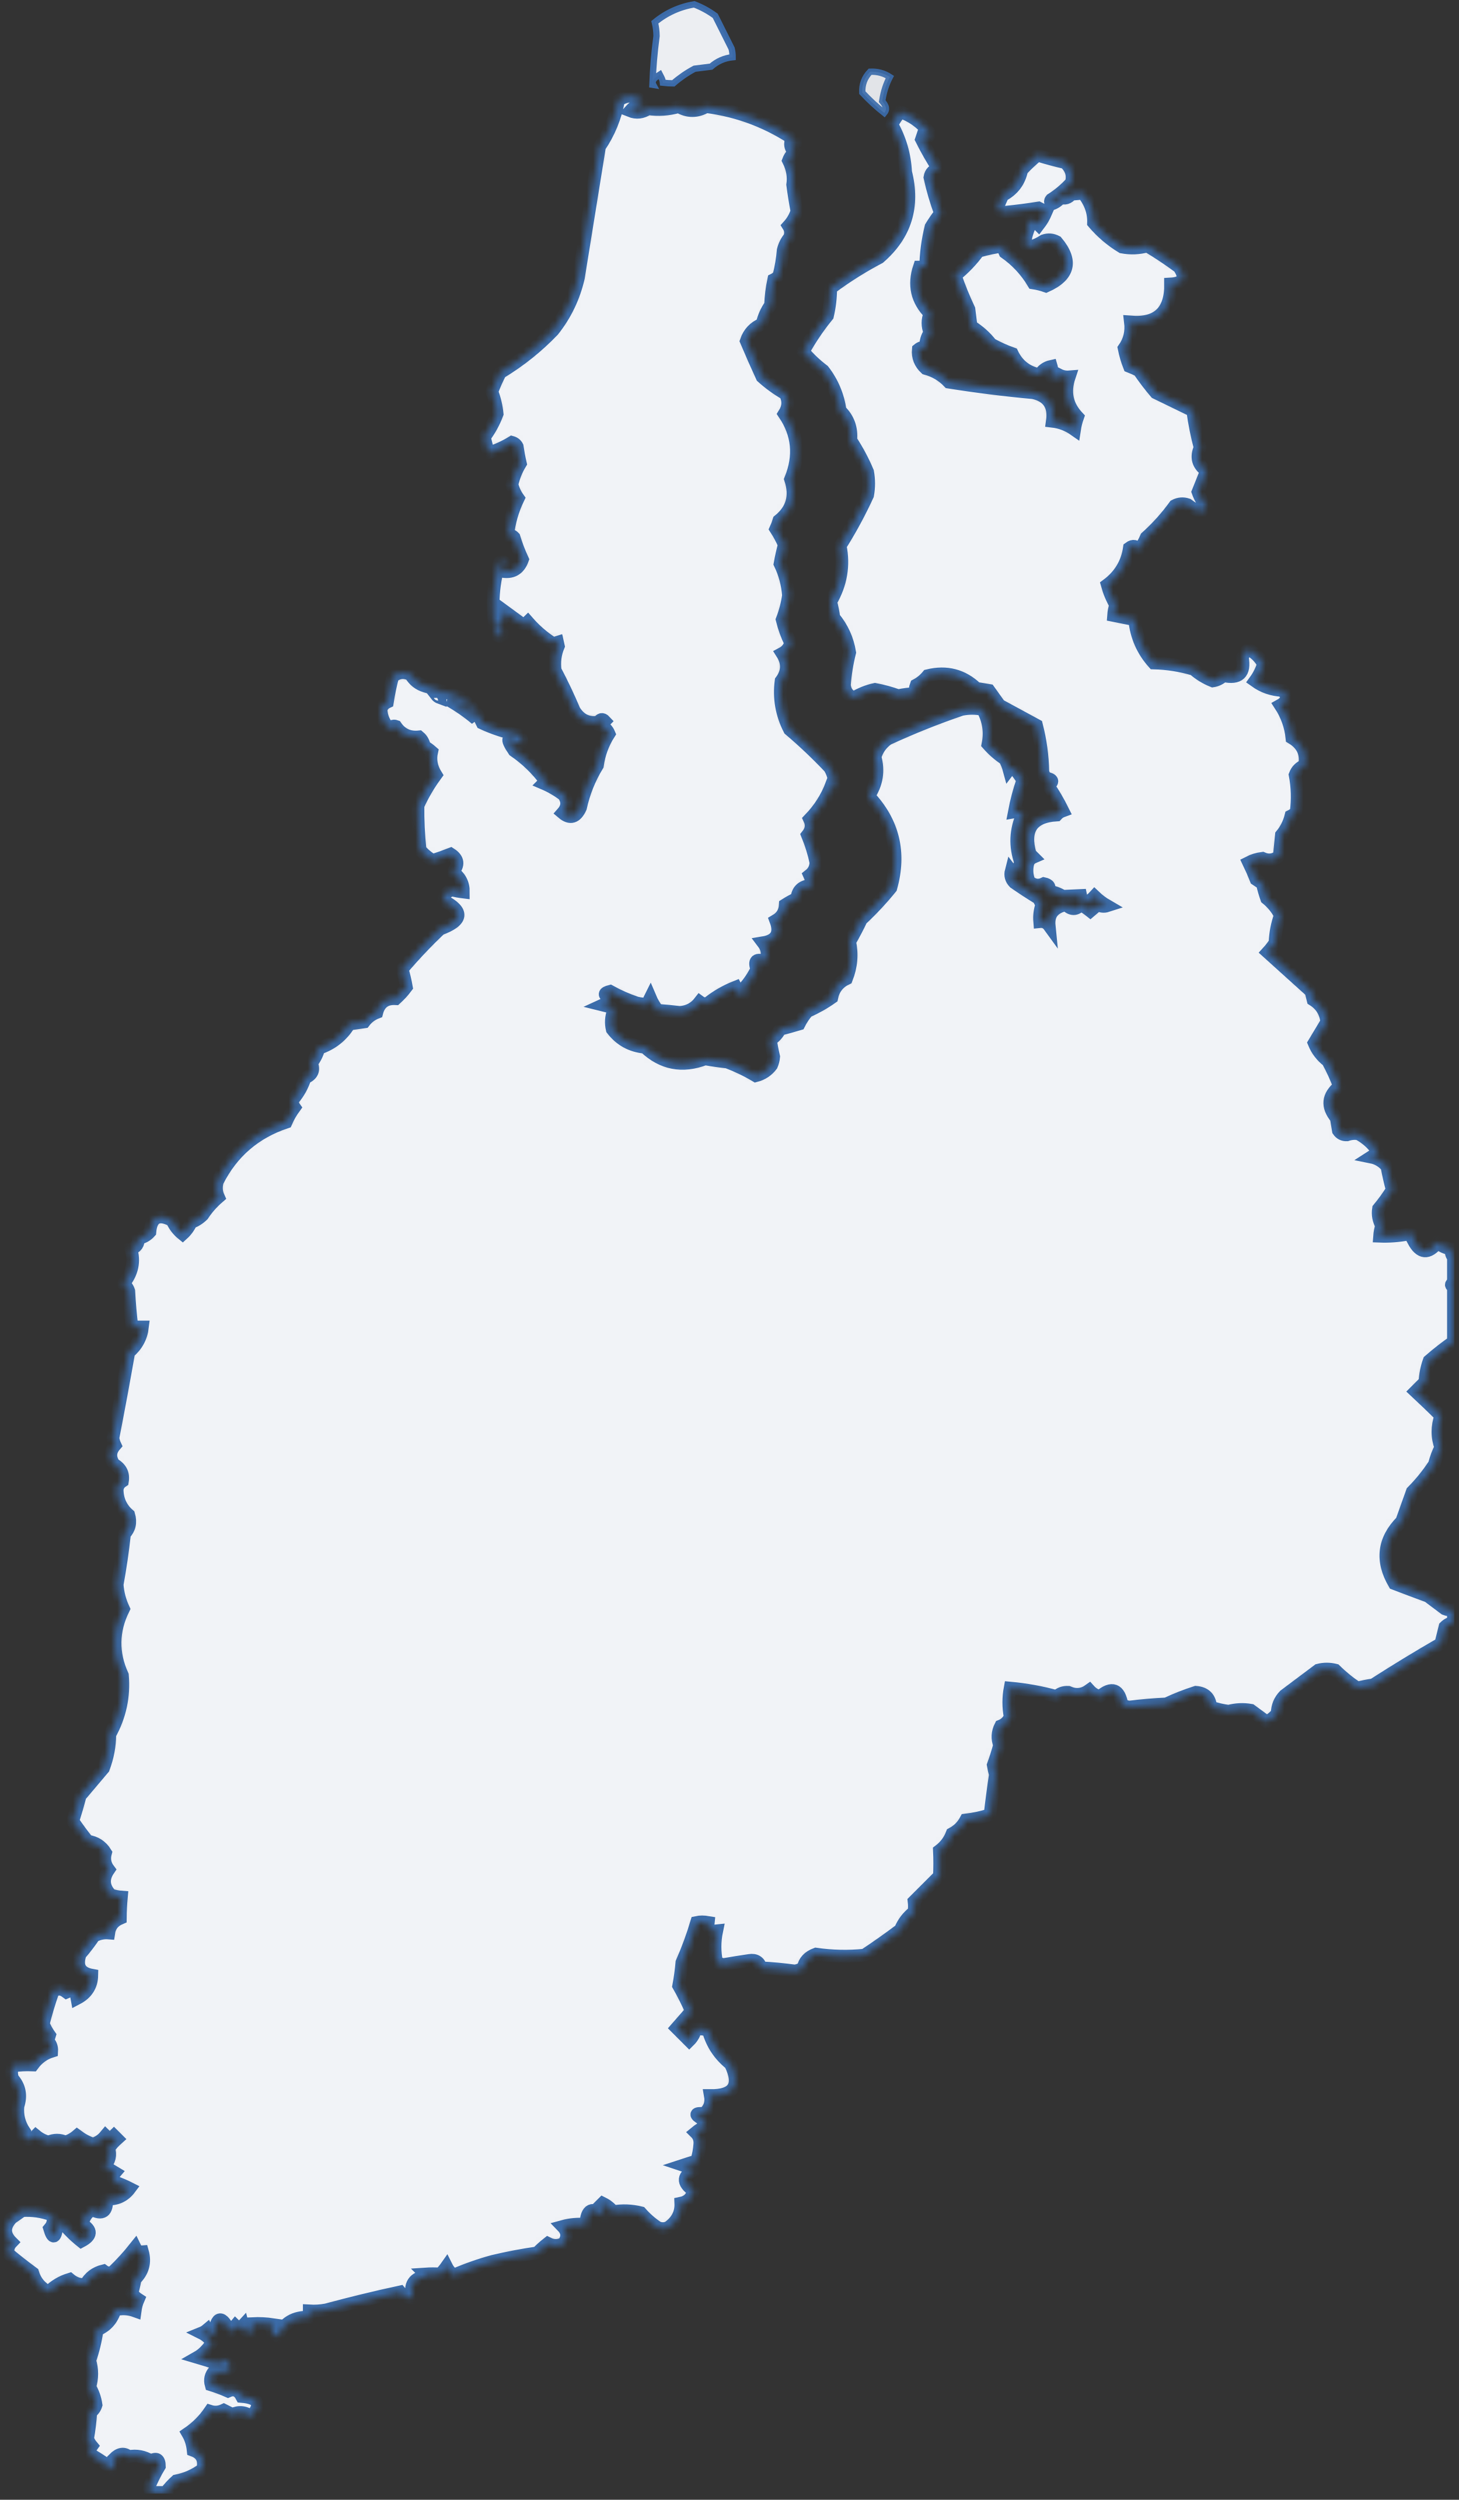 <?xml version="1.0" encoding="UTF-8"?> <svg xmlns="http://www.w3.org/2000/svg" width="230" height="394" viewBox="0 0 230 394" fill="none"><rect x="0" y="0" width="230" height="394" fill="#333333" stroke="none"/><g clip-path="url(#clip0_85_223)"><path opacity="0.967" d="M109.434 0.683C110.628 1.142 111.734 1.746 112.754 2.497C113.604 4.212 114.464 5.933 115.336 7.661C115.444 8.109 115.497 8.56 115.495 9.017C114.209 9.148 113.072 9.645 112.099 10.504C111.707 10.553 111.315 10.603 110.923 10.652C110.479 10.707 110.035 10.763 109.592 10.819L109.499 10.831L109.416 10.874C108.238 11.509 107.147 12.265 106.142 13.141C105.603 13.138 105.057 13.105 104.504 13.04C104.479 12.768 104.404 12.505 104.275 12.252L104.021 11.755L103.556 12.061C103.374 12.18 103.206 12.316 103.085 12.471C102.962 12.629 102.852 12.856 102.897 13.127C102.911 13.21 102.939 13.286 102.975 13.353C102.933 13.345 102.891 13.34 102.849 13.335C102.94 10.789 103.154 8.252 103.493 5.724L103.498 5.688V5.651C103.489 4.915 103.398 4.201 103.229 3.508C105.03 2.023 107.095 1.082 109.434 0.683Z" fill="#F2F4F8" stroke="#3B6CAB"></path><path opacity="0.917" d="M137.163 11.303C138.309 11.249 139.343 11.526 140.281 12.134C139.702 13.242 139.311 14.441 139.109 15.729L139.075 15.947L139.213 16.12C139.57 16.567 139.681 16.919 139.664 17.193C139.652 17.38 139.576 17.583 139.397 17.802C138.159 16.821 137.004 15.754 135.933 14.599C135.87 13.319 136.275 12.23 137.163 11.303Z" fill="#F2F4F8" stroke="#3B6CAB"></path><g opacity="0.995"><mask id="path-3-inside-1_85_223" fill="white"><path fill-rule="evenodd" clip-rule="evenodd" d="M229.123 198.175C229.123 199.506 229.123 200.837 229.123 202.168C228.68 202.39 228.68 202.612 229.123 202.834C229.123 205.718 229.123 208.602 229.123 211.486C227.821 212.395 226.545 213.393 225.296 214.481C224.913 215.55 224.691 216.659 224.631 217.809C224.132 218.308 223.632 218.807 223.133 219.306C224.51 220.592 225.841 221.867 227.127 223.134C226.531 224.852 226.531 226.516 227.127 228.125C226.694 228.961 226.362 229.849 226.128 230.788C225.13 232.326 223.965 233.768 222.634 235.114C222.079 236.667 221.525 238.22 220.97 239.773C218.081 242.704 217.693 245.976 219.805 249.59C221.59 250.274 223.365 250.94 225.13 251.587C226.017 252.252 226.905 252.918 227.792 253.583C228.223 253.747 228.666 253.802 229.123 253.75C229.123 254.415 229.123 255.081 229.123 255.747C228.61 255.814 228.166 256.036 227.792 256.412C227.57 257.3 227.349 258.187 227.127 259.074C223.522 261.154 219.972 263.317 216.477 265.564C215.634 265.677 214.802 265.843 213.982 266.063C212.731 265.241 211.567 264.299 210.487 263.234C209.6 263.012 208.713 263.012 207.825 263.234C206.05 264.565 204.275 265.897 202.5 267.228C201.744 268.008 201.355 268.951 201.336 270.056C200.877 270.626 200.322 271.07 199.672 271.388C198.84 270.778 198.008 270.167 197.176 269.557C196.001 269.35 194.837 269.406 193.682 269.724C192.717 269.591 191.774 269.369 190.853 269.058C190.742 267.616 189.965 266.839 188.523 266.729C186.932 267.237 185.379 267.848 183.864 268.559C181.915 268.652 179.974 268.818 178.041 269.058C177.633 269.01 177.244 268.899 176.876 268.725C176.448 266.221 175.283 265.778 173.382 267.394C172.722 267.231 172.167 266.898 171.718 266.396C170.689 267.142 169.579 267.253 168.39 266.729C167.676 266.694 167.066 266.916 166.559 267.394C164.163 266.735 161.722 266.291 159.238 266.063C158.957 267.572 158.957 269.069 159.238 270.556C158.965 271.272 158.466 271.772 157.741 272.053C157.239 273.044 157.183 274.042 157.574 275.048C157.29 276.116 156.957 277.17 156.576 278.21C156.666 278.714 156.777 279.213 156.909 279.707C156.595 281.808 156.318 283.916 156.077 286.03C154.84 286.431 153.564 286.708 152.25 286.862C151.75 287.805 151.029 288.526 150.087 289.025C149.677 290.101 149.012 290.988 148.09 291.688C148.152 293.013 148.152 294.345 148.09 295.681C146.759 297.012 145.428 298.343 144.096 299.674C144.161 300.216 144.161 300.77 144.096 301.338C143.111 302.099 142.39 303.042 141.933 304.167C140.081 305.559 138.195 306.89 136.276 308.161C133.714 308.416 131.163 308.361 128.622 307.994C127.462 308.425 126.796 309.146 126.625 310.157C126.216 310.417 125.772 310.584 125.294 310.656C123.529 310.411 121.754 310.245 119.969 310.157C119.707 309.23 119.097 308.842 118.139 308.992C116.75 309.196 115.363 309.418 113.979 309.658C113.646 309.547 113.314 309.436 112.981 309.325C112.633 307.672 112.633 306.008 112.981 304.333C111.982 304.444 111.539 304.001 111.65 303.002C110.97 302.885 110.36 302.885 109.819 303.002C109.175 305.157 108.398 307.265 107.49 309.325C107.384 310.555 107.218 311.775 106.991 312.986C107.715 314.262 108.381 315.594 108.987 316.979C108.211 317.867 107.434 318.754 106.658 319.642C107.323 320.307 107.989 320.973 108.655 321.638C109.158 321.142 109.491 320.532 109.653 319.808C110.315 319.748 110.98 319.803 111.65 319.974C112.218 322.102 113.383 323.877 115.144 325.299C116.788 328.666 115.734 330.33 111.982 330.291C112.19 331.446 111.858 332.389 110.984 333.12C109.587 333.013 109.477 333.289 110.651 333.951C110.831 334.367 111.053 334.753 111.317 335.116C110.707 335.366 110.152 335.699 109.653 336.115C110.154 336.604 110.376 337.216 110.319 337.945C110.258 338.853 110.092 339.739 109.819 340.607C109.105 340.81 108.384 341.033 107.656 341.273C108.322 341.496 108.987 341.715 109.653 341.938C107.584 342.883 107.474 343.992 109.32 345.266C109.098 346.374 108.433 347.04 107.323 347.263C107.391 348.834 106.726 350.108 105.327 351.09C104.772 351.313 104.218 351.313 103.663 351.09C102.66 350.418 101.773 349.642 101.001 348.76C99.547 348.401 98.105 348.344 96.674 348.594C96.224 348.035 95.669 347.589 95.01 347.263C94.9 347.373 94.788 347.486 94.678 347.596C95.057 348.122 95.223 348.674 95.177 349.26C93.409 347.739 92.466 348.185 92.348 350.591C91.108 350.484 89.888 350.594 88.687 350.924C89.477 351.739 89.532 352.627 88.854 353.586C88.033 354.015 87.201 354.015 86.358 353.586C85.766 354.052 85.212 354.551 84.694 355.083C82.351 355.42 80.022 355.865 77.706 356.415C75.621 356.987 73.569 357.706 71.549 358.578C71.047 358.245 70.659 357.799 70.384 357.247C70.091 357.666 69.758 358.055 69.386 358.411C68.617 358.358 67.84 358.358 67.056 358.411C67.167 358.521 67.278 358.634 67.389 358.744C65.237 358.927 64.461 360.092 65.06 362.238C64.251 362.212 63.586 361.879 63.063 361.24C59.217 362.072 55.334 363.017 51.415 364.069C50.535 364.235 49.647 364.288 48.753 364.235C48.753 364.568 48.753 364.901 48.753 365.233C46.43 365.114 44.766 366.112 43.761 368.228C42.836 367.839 42.614 367.227 43.096 366.398C41.992 366.232 40.883 366.175 39.768 366.232C39.768 366.674 39.768 367.12 39.768 367.563C38.965 367.683 38.466 367.35 38.27 366.565C37.9 366.967 37.511 366.967 37.105 366.565C36.828 366.897 36.551 367.23 36.273 367.563C34.965 364.867 34.133 364.977 33.778 367.896C33.237 367.942 32.849 367.719 32.613 367.23C32.363 367.44 32.086 367.606 31.781 367.729C32.475 368.075 33.029 368.575 33.445 369.227C32.723 370.308 31.947 371.084 31.115 371.556C32.183 371.869 33.237 372.202 34.277 372.555C34.72 372.332 35.164 372.112 35.608 371.889C35.763 372.365 36.04 372.754 36.44 373.054C35.693 373.906 34.806 374.129 33.778 373.719C33.216 374.355 33.05 375.077 33.278 375.883C34.177 376.162 35.065 376.495 35.941 376.881C36.873 376.462 37.595 376.738 38.104 377.713C40.799 377.939 41.298 378.991 39.601 380.874C38.674 380.156 37.676 380.046 36.606 380.542C36.163 380.319 35.719 380.099 35.275 379.876C34.551 380.215 33.83 380.272 33.112 380.042C32.181 381.417 31.016 382.582 29.618 383.537C30.067 384.302 30.344 385.191 30.45 386.199C31.811 386.701 32.31 387.7 31.947 389.194C30.692 390.119 29.306 390.728 27.788 391.024C27.164 391.59 26.609 392.202 26.123 392.855C25.347 392.855 24.57 392.855 23.794 392.855C23.653 392.602 23.542 392.322 23.461 392.023C23.938 390.848 24.493 389.736 25.125 388.695C25.111 387.62 24.667 387.34 23.794 387.863C22.69 387.184 21.526 386.961 20.3 387.197C19.561 386.585 18.785 386.698 17.97 387.53C18.106 388.106 18.051 388.658 17.804 389.194C16.669 388.329 15.504 387.553 14.31 386.865C14.112 386.399 14.167 385.956 14.476 385.533C14.182 385.184 13.96 384.798 13.81 384.369C14.056 382.994 14.223 381.61 14.31 380.209C14.721 379.909 14.998 379.52 15.142 379.044C14.994 378.019 14.662 377.077 14.143 376.215C14.577 374.834 14.577 373.447 14.143 372.056C14.691 370.491 15.079 368.884 15.308 367.23C16.741 366.651 17.684 365.599 18.137 364.069C19.222 363.809 20.275 363.862 21.298 364.235C21.382 363.593 21.548 362.98 21.797 362.405C21.389 362.145 21.056 361.812 20.799 361.406C21.008 360.694 21.174 359.975 21.298 359.243C22.541 358.012 22.93 356.571 22.463 354.917C21.922 354.964 21.534 354.741 21.298 354.251C20.247 355.576 19.083 356.85 17.804 358.078C17.267 358.318 16.768 358.262 16.306 357.912C15.035 358.222 14.093 358.944 13.478 360.075C12.551 360.142 11.719 359.866 10.982 359.243C9.708 359.629 8.599 360.295 7.654 361.24C6.4 360.598 5.568 359.599 5.158 358.245C3.852 357.286 2.576 356.288 1.331 355.25C1.153 354.561 1.319 353.952 1.83 353.419C0.585 352.188 0.585 350.91 1.83 349.592C2.385 349.203 2.939 348.817 3.494 348.428C5.081 348.325 6.634 348.544 8.153 349.093C8.517 349.849 8.406 350.571 7.82 351.256C8.328 352.94 8.717 352.827 8.985 350.924C9.214 350.637 9.492 350.418 9.817 350.258C10.704 351.366 11.703 352.365 12.812 353.253C14.46 352.385 14.515 351.499 12.979 350.591C13.126 349.639 13.625 348.864 14.476 348.261C16.148 349.14 16.924 348.584 16.805 346.597C18.351 346.687 19.572 346.131 20.466 344.933C19.713 344.551 18.937 344.218 18.137 343.935C17.722 343.423 17.722 342.923 18.137 342.438C17.582 342.105 17.027 341.772 16.473 341.439C17.264 340.594 17.486 339.652 17.138 338.61C17.52 338.061 17.964 337.562 18.469 337.113C18.303 336.947 18.137 336.78 17.97 336.614C17.527 337.056 17.083 337.056 16.639 336.614C16.097 337.273 15.431 337.719 14.642 337.945C13.751 337.639 12.919 337.193 12.146 336.614C11.611 337.076 11.001 337.409 10.316 337.612C9.436 337.219 8.548 337.219 7.654 337.612C6.919 337.436 6.254 337.103 5.657 336.614C4.817 337.496 4.096 337.439 3.494 336.447C3.646 336.311 3.757 336.145 3.827 335.948C3.025 334.753 2.693 333.422 2.828 331.955C3.381 330.294 3.104 328.853 1.996 327.629C1.775 326.963 1.775 326.297 1.996 325.632C3.021 325.476 4.075 325.42 5.158 325.465C5.946 324.392 6.945 323.671 8.153 323.302C8.192 322.642 7.97 322.088 7.487 321.638C7.631 321.374 7.742 321.097 7.82 320.806C7.413 320.234 7.08 319.624 6.822 318.976C7.251 317.276 7.75 315.612 8.319 313.984C8.939 313.369 9.66 313.369 10.483 313.984C11.408 313.564 11.962 313.897 12.146 314.983C13.669 314.187 14.446 312.967 14.476 311.322C12.613 310.987 12.003 309.877 12.646 307.994C13.426 307.092 14.147 306.149 14.809 305.165C15.533 304.765 16.31 304.599 17.138 304.666C17.295 303.563 17.905 302.786 18.969 302.337C18.978 301.202 19.033 300.092 19.135 299.009C18.603 298.972 18.049 298.861 17.471 298.676C16.277 297.428 16.166 296.097 17.138 294.683C16.536 293.887 16.37 293 16.639 292.02C15.987 290.975 15.044 290.365 13.81 290.19C12.993 289.166 12.217 288.112 11.481 287.029C11.902 285.709 12.29 284.378 12.646 283.035C13.866 281.593 15.086 280.151 16.306 278.709C16.977 276.93 17.31 275.155 17.305 273.384C18.92 270.475 19.585 267.369 19.301 264.066C17.698 260.543 17.754 257.048 19.468 253.583C18.901 252.371 18.568 251.095 18.469 249.756C18.95 247.119 19.339 244.457 19.634 241.77C20.425 240.933 20.647 239.935 20.3 238.774C19.1 237.742 18.49 236.411 18.469 234.781C18.537 234.213 18.814 233.769 19.301 233.45C19.49 232.292 19.046 231.405 17.97 230.788C17.262 229.734 17.317 228.736 18.137 227.793C17.963 227.424 17.852 227.036 17.804 226.628C18.683 222.124 19.515 217.632 20.3 213.15C21.556 212.091 22.277 210.76 22.463 209.156C21.908 209.156 21.354 209.156 20.799 209.156C20.57 207.282 20.404 205.396 20.3 203.499C20.145 203.023 19.868 202.635 19.468 202.334C20.858 200.632 21.246 198.802 20.633 196.843C21.483 196.604 21.872 196.049 21.797 195.179C22.516 195.071 23.127 194.738 23.628 194.181C23.823 191.849 24.988 191.239 27.122 192.351C27.506 193.207 28.06 193.928 28.786 194.514C29.348 194.005 29.791 193.395 30.117 192.684C30.812 192.42 31.422 192.032 31.947 191.519C32.635 190.474 33.467 189.531 34.443 188.69C34.077 187.891 34.021 187.059 34.277 186.194C36.588 181.611 40.193 178.505 45.092 176.876C45.45 176.049 45.894 175.272 46.423 174.547C46.115 174.125 46.059 173.681 46.257 173.216C47.085 172.233 47.695 171.124 48.087 169.888C49.239 169.417 49.571 168.64 49.086 167.558C49.65 166.875 50.038 166.098 50.251 165.229C52.312 164.555 53.92 163.279 55.076 161.402C55.852 161.291 56.629 161.18 57.406 161.069C57.93 160.378 58.596 159.878 59.402 159.571C59.801 158.039 60.8 157.318 62.397 157.408C63.023 156.839 63.577 156.229 64.061 155.578C63.892 154.61 63.669 153.667 63.396 152.749C65.271 150.541 67.267 148.433 69.386 146.426C72.975 145.116 73.141 143.618 69.885 141.934C69.92 141.101 70.364 140.547 71.216 140.27C71.823 140.417 72.433 140.528 73.046 140.602C73.061 139.245 72.507 138.192 71.382 137.441C72.364 136.332 72.253 135.389 71.05 134.612C70.121 134.977 69.178 135.31 68.221 135.611C67.462 135.186 66.796 134.631 66.224 133.947C65.977 131.616 65.866 129.287 65.891 126.958C66.665 125.256 67.608 123.647 68.72 122.133C67.991 120.961 67.769 119.74 68.055 118.472C67.696 118.154 67.308 117.877 66.89 117.64C66.799 117.031 66.522 116.532 66.058 116.143C64.495 116.304 63.275 115.749 62.397 114.479C61.983 114.327 61.706 114.493 61.565 114.978C60.625 114.164 60.126 113.11 60.068 111.816C60.219 111.277 60.552 110.889 61.066 110.652C61.278 109.297 61.556 107.966 61.898 106.658C62.748 105.943 63.691 105.832 64.727 106.325C65.256 107.243 66.033 107.853 67.056 108.156C68.851 108.643 70.626 109.198 72.381 109.82C74.018 110.846 75.238 112.233 76.041 113.979C77.851 114.823 79.737 115.433 81.699 115.81C82.338 116.223 82.449 116.722 82.032 117.307C79.969 115.909 79.636 116.242 81.033 118.306C82.968 119.63 84.632 121.239 86.025 123.131C85.914 123.242 85.803 123.353 85.692 123.464C86.817 123.943 87.871 124.553 88.854 125.294C89.534 126.286 89.479 127.228 88.687 128.123C89.871 129.127 90.814 128.85 91.516 127.291C92.027 124.936 92.914 122.717 94.178 120.635C94.437 118.813 95.047 117.149 96.009 115.643C95.751 115.026 95.307 114.582 94.678 114.312C94.9 114.09 95.121 113.869 95.343 113.647C94.985 113.262 94.652 113.318 94.345 113.813C92.687 114.066 91.411 113.456 90.518 111.983C89.61 109.835 88.612 107.727 87.523 105.66C87.349 104.321 87.515 103.046 88.022 101.833C87.911 101.334 87.8 100.834 87.689 100.335C87.861 100.754 87.639 101.087 87.023 101.334C85.6 100.411 84.325 99.301 83.196 98.006C82.847 98.344 82.459 98.4 82.032 98.172C81.2 97.562 80.368 96.952 79.536 96.342C79.513 97.277 79.125 97.998 78.371 98.505C78.503 99.136 78.836 99.635 79.369 100.002C78.986 100.412 78.598 100.412 78.205 100.002C77.442 96.197 77.608 92.426 78.704 88.688C79.062 88.303 79.395 88.359 79.702 88.854C79.212 89.09 78.99 89.478 79.037 90.019C80.694 90.356 81.803 89.746 82.365 88.189C81.842 87.055 81.398 85.891 81.033 84.694C80.759 84.399 80.426 84.289 80.035 84.362C80.253 82.324 80.808 80.382 81.699 78.538C81.234 77.885 80.901 77.164 80.701 76.375C80.966 75.18 81.41 74.071 82.032 73.047C81.829 72.166 81.663 71.279 81.532 70.384C81.36 70.046 81.082 69.825 80.701 69.719C79.551 70.423 78.331 70.978 77.04 71.383C76.765 70.564 76.543 69.733 76.374 68.887C77.211 67.768 77.877 66.548 78.371 65.226C78.252 64.022 77.974 62.858 77.539 61.732C77.918 60.706 78.362 59.708 78.87 58.737C81.948 56.877 84.721 54.659 87.19 52.081C89.142 49.619 90.473 46.846 91.183 43.761C92.293 36.884 93.402 30.006 94.511 23.129C96.01 20.916 97.009 18.476 97.506 15.807C98.918 14.848 100.194 14.959 101.333 16.14C100.544 16.422 99.878 16.866 99.337 17.471C100.319 17.864 101.262 17.753 102.165 17.139C103.78 17.375 105.388 17.264 106.991 16.806C108.425 17.642 109.867 17.642 111.317 16.806C116.507 17.469 121.277 19.299 125.627 22.297C125.311 22.457 124.978 22.513 124.628 22.463C124.561 23.092 124.782 23.591 125.294 23.961C124.828 24.314 124.496 24.758 124.296 25.292C124.931 26.559 125.153 27.835 124.961 29.119C125.143 30.514 125.364 31.901 125.627 33.279C125.354 34.158 124.91 34.935 124.296 35.608C124.654 36.183 124.709 36.793 124.462 37.439C123.983 38.029 123.65 38.695 123.464 39.435C123.35 40.786 123.129 42.117 122.798 43.429C122.569 43.714 122.292 43.936 121.966 44.094C121.691 45.412 121.524 46.743 121.467 48.088C120.832 48.991 120.388 49.99 120.136 51.083C118.905 51.593 118.073 52.48 117.64 53.745C118.439 55.641 119.271 57.527 120.136 59.403C121.263 60.419 122.483 61.306 123.796 62.065C124.351 63.132 124.296 64.186 123.63 65.226C125.794 68.419 126.127 71.858 124.628 75.543C125.495 78.187 124.885 80.35 122.798 82.032C122.664 82.489 122.498 82.932 122.299 83.363C122.815 84.156 123.259 84.988 123.63 85.859C123.366 86.847 123.144 87.845 122.964 88.854C123.719 90.43 124.163 92.094 124.296 93.846C124.114 95.155 123.781 96.43 123.297 97.673C123.609 98.942 124.053 100.163 124.628 101.334C124.421 102.084 123.977 102.638 123.297 102.998C124.232 104.48 124.176 105.922 123.131 107.324C122.777 110.014 123.221 112.565 124.462 114.978C126.661 116.844 128.769 118.841 130.785 120.968C131.474 122.11 131.696 123.33 131.451 124.629C131.34 124.296 131.229 123.963 131.118 123.63C130.337 125.688 129.172 127.519 127.623 129.121C128.032 129.993 127.922 130.825 127.291 131.617C127.871 133.026 128.315 134.468 128.622 135.943C128.584 136.781 128.251 137.447 127.623 137.94C127.971 138.695 128.026 139.471 127.79 140.27C127.679 140.048 127.568 139.826 127.457 139.604C126.332 139.787 125.722 140.452 125.627 141.601C124.99 141.891 124.38 142.224 123.796 142.599C123.742 143.711 123.243 144.543 122.299 145.095C123.052 147.085 122.386 148.25 120.302 148.589C121.004 149.509 121.114 150.507 120.635 151.584C119.258 151.021 118.815 151.409 119.304 152.749C118.773 153.835 118.108 154.833 117.307 155.744C117.663 156.352 117.442 156.74 116.641 156.909C116.42 156.465 116.198 156.021 115.976 155.578C114.414 156.196 112.972 157.028 111.65 158.074C111.184 158.272 110.741 158.216 110.319 157.907C109.533 158.93 108.479 159.485 107.157 159.571C105.988 159.428 104.823 159.317 103.663 159.238C103.191 158.627 102.802 157.962 102.498 157.242C102.337 157.557 102.282 157.89 102.332 158.24C101.657 158.294 100.992 158.238 100.335 158.074C98.88 157.586 97.493 156.976 96.175 156.243C95.196 156.49 95.141 156.822 96.009 157.242C95.853 157.786 95.52 158.174 95.01 158.407C95.454 158.517 95.898 158.628 96.341 158.739C96.515 158.926 96.626 159.148 96.674 159.405C96.336 160.332 96.28 161.275 96.508 162.234C97.802 163.924 99.521 164.867 101.666 165.062C104.404 167.655 107.566 168.265 111.151 166.893C112.309 167.1 113.474 167.266 114.645 167.392C116.232 167.995 117.73 168.716 119.137 169.555C120.169 169.289 121.001 168.735 121.633 167.891C121.815 167.468 121.926 167.024 121.966 166.56C121.751 165.65 121.584 164.763 121.467 163.897C122.119 163.482 122.618 162.927 122.964 162.234C123.966 161.978 124.964 161.7 125.96 161.402C126.321 160.679 126.765 160.013 127.291 159.405C128.647 158.81 129.923 158.089 131.118 157.242C131.397 155.854 132.173 154.855 133.447 154.247C134.203 152.331 134.369 150.39 133.946 148.423C134.599 147.284 135.209 146.12 135.777 144.929C137.452 143.365 139.005 141.701 140.436 139.937C141.99 134.404 140.825 129.579 136.941 125.461C138.224 123.562 138.557 121.509 137.94 119.304C138.272 118.138 138.938 117.195 139.937 116.475C143.74 114.717 147.623 113.164 151.584 111.816C152.693 111.594 153.803 111.594 154.912 111.816C155.858 113.552 156.135 115.382 155.744 117.307C156.533 118.208 157.42 118.984 158.406 119.637C158.693 120.165 158.915 120.72 159.072 121.301C159.311 120.984 159.588 120.929 159.904 121.134C160.388 121.715 160.832 122.325 161.235 122.965C160.67 124.582 160.226 126.246 159.904 127.957C160.396 127.869 160.839 127.98 161.235 128.289C160.085 130.81 159.974 133.362 160.902 135.943C160.703 136.374 160.537 136.818 160.403 137.275C160.07 137.718 159.737 137.718 159.405 137.275C159.226 137.962 159.393 138.573 159.904 139.105C161.162 139.982 162.438 140.814 163.731 141.601C163.897 141.934 164.064 142.266 164.23 142.599C163.933 143.459 163.822 144.347 163.897 145.261C164.526 145.194 165.025 145.416 165.395 145.927C165.212 144.1 166.099 142.991 168.057 142.599C168.857 143.425 169.633 143.425 170.387 142.599C170.914 142.891 171.414 143.223 171.884 143.598C172.272 143.268 172.66 142.935 173.049 142.599C173.536 142.875 174.036 142.931 174.546 142.766C173.821 142.347 173.156 141.848 172.55 141.268C172.173 141.684 171.73 142.017 171.219 142.266C169.922 141.96 169.922 141.571 171.219 141.102C170 141.159 168.78 141.214 167.558 141.268C166.85 140.84 166.074 140.563 165.228 140.436C165.585 139.829 165.363 139.44 164.563 139.271C163.739 139.666 162.962 139.555 162.233 138.938C161.849 137.958 161.794 136.96 162.067 135.943C162.233 135.555 162.51 135.278 162.899 135.111C162.732 134.945 162.566 134.779 162.4 134.612C161.298 130.752 162.684 128.7 166.559 128.456C166.835 128.151 167.168 127.93 167.558 127.79C166.868 126.397 166.091 125.066 165.228 123.797C166.117 123.223 166.006 122.835 164.896 122.632C164.646 122.34 164.479 122.008 164.396 121.634C164.35 119.149 164.018 116.709 163.398 114.312C161.464 113.27 159.522 112.216 157.574 111.151C157.019 110.374 156.465 109.598 155.91 108.821C155.245 108.71 154.579 108.599 153.914 108.489C151.76 106.436 149.208 105.77 146.26 106.492C145.746 107.117 145.136 107.616 144.429 107.989C144.266 108.42 144.211 108.864 144.263 109.32C143.367 109.344 142.479 109.455 141.6 109.653C140.406 109.222 139.186 108.89 137.94 108.655C136.767 108.907 135.658 109.351 134.612 109.986C133.722 109.661 133.223 108.995 133.114 107.989C133.241 106.267 133.518 104.548 133.946 102.831C133.609 100.77 132.777 98.94 131.451 97.34C131.338 96.496 131.171 95.664 130.951 94.844C132.582 92.047 133.081 89.108 132.449 86.025C134.065 83.459 135.507 80.797 136.775 78.038C136.997 76.818 136.997 75.598 136.775 74.378C136.048 72.646 135.16 70.982 134.113 69.386C134.296 67.538 133.741 65.986 132.449 64.727C132.112 62.371 131.224 60.263 129.787 58.404C128.61 57.515 127.556 56.517 126.625 55.409C127.736 53.408 129.012 51.522 130.452 49.752C130.786 48.323 130.953 46.881 130.951 45.425C133.37 43.62 135.921 42.011 138.605 40.6C142.745 37.008 144.131 32.515 142.765 27.122C142.63 24.447 141.909 21.951 140.602 19.634C140.963 18.912 141.407 18.246 141.933 17.638C143.675 18.215 145.172 19.269 146.426 20.799C146.537 21.687 146.204 21.909 145.428 21.465C145.372 21.631 145.317 21.798 145.261 21.964C146.062 23.566 146.949 25.119 147.923 26.623C147.165 26.758 146.721 27.202 146.592 27.954C147.012 29.878 147.566 31.764 148.256 33.611C147.71 34.3 147.211 35.022 146.759 35.775C146.239 37.892 145.962 40 145.927 42.098C145.594 42.098 145.261 42.098 144.928 42.098C143.99 44.908 144.545 47.348 146.592 49.419C146.183 50.409 146.183 51.408 146.592 52.414C146.114 53.105 145.892 53.882 145.927 54.743C145.487 54.687 145.098 54.798 144.762 55.076C144.655 56.252 145.044 57.25 145.927 58.071C147.356 58.452 148.576 59.173 149.587 60.234C154 60.935 158.438 61.49 162.899 61.898C165.25 62.429 166.248 63.927 165.894 66.391C167.169 66.539 168.334 66.983 169.388 67.722C169.492 67.038 169.658 66.372 169.887 65.725C168.192 63.921 167.749 61.813 168.556 59.403C167.97 59.45 167.415 59.339 166.892 59.07C166.279 59.976 165.835 59.921 165.561 58.903C165.79 58.517 165.845 58.129 165.728 57.739C164.919 57.915 164.309 58.358 163.897 59.07C161.888 58.677 160.446 57.568 159.571 55.742C158.424 55.335 157.315 54.836 156.243 54.244C155.36 53.109 154.306 52.167 153.082 51.416C152.971 50.528 152.86 49.641 152.749 48.753C151.927 47.016 151.206 45.241 150.586 43.429C151.969 42.322 153.19 41.046 154.246 39.602C155.56 39.218 156.891 38.94 158.24 38.77C158.19 39.12 158.245 39.453 158.406 39.768C160.252 41.059 161.749 42.667 162.899 44.593C163.583 44.697 164.249 44.863 164.896 45.093C168.544 43.463 169.099 41.133 166.559 38.104C165.917 37.765 165.251 37.709 164.563 37.938C161.741 39.685 160.964 38.964 162.233 35.775C161.782 34.837 162.115 34.56 163.232 34.943C163.398 35.109 163.564 35.275 163.731 35.442C164.203 34.831 164.591 34.165 164.896 33.445C164.52 33.191 164.132 32.97 163.731 32.779C162.034 33.047 160.314 33.268 158.573 33.445C157.967 33.498 157.524 33.276 157.241 32.779C157.486 32.1 157.764 31.435 158.073 30.783C159.7 29.931 160.699 28.6 161.069 26.789C161.85 25.952 162.682 25.175 163.564 24.46C164.99 24.9 166.432 25.288 167.891 25.625C168.872 26.52 169.205 27.574 168.889 28.786C167.956 29.815 166.902 30.703 165.728 31.448C165.499 31.725 165.554 31.947 165.894 32.114C166.432 31.909 166.875 31.576 167.225 31.116C167.834 31.378 168.388 31.211 168.889 30.616C169.562 30.57 170.172 30.514 170.719 30.45C171.881 31.867 172.436 33.42 172.383 35.109C173.685 36.634 175.183 37.91 176.876 38.936C178.226 39.191 179.557 39.136 180.869 38.77C182.579 39.792 184.243 40.902 185.861 42.098C187.005 43.767 186.561 44.654 184.53 44.76C184.588 49.1 182.48 51.097 178.207 50.75C178.397 52.306 178.064 53.693 177.209 54.91C177.403 55.881 177.68 56.824 178.041 57.739C178.543 57.935 179.042 58.157 179.538 58.404C180.362 59.616 181.249 60.781 182.2 61.898C184.159 62.845 186.1 63.788 188.024 64.727C188.287 66.696 188.676 68.637 189.189 70.551C188.514 72.061 188.847 73.281 190.187 74.212C189.745 75.315 189.301 76.424 188.856 77.539C189.161 78.398 189.605 79.175 190.187 79.869C189.91 80.146 189.633 80.424 189.355 80.701C188.568 80.438 187.847 80.05 187.192 79.536C186.504 79.307 185.838 79.363 185.196 79.703C183.885 81.513 182.388 83.177 180.703 84.694C180.399 85.414 180.01 86.08 179.538 86.691C179.123 86.034 178.623 85.923 178.041 86.358C177.695 88.765 176.53 90.706 174.546 92.182C174.855 93.297 175.298 94.35 175.878 95.343C175.696 95.888 175.585 96.442 175.545 97.007C176.654 97.229 177.763 97.451 178.873 97.673C179.133 100.289 180.131 102.563 181.868 104.495C184.029 104.55 186.137 104.882 188.191 105.493C189.091 106.276 190.089 106.886 191.186 107.324C191.832 107.223 192.386 106.945 192.85 106.492C195.302 107.045 196.301 106.102 195.845 103.663C196.02 103.087 196.353 102.643 196.843 102.332C197.871 102.893 198.648 103.669 199.173 104.661C198.877 105.623 198.433 106.51 197.841 107.324C199.125 108.251 200.567 108.75 202.168 108.821C203.106 109.726 202.995 110.503 201.835 111.151C202.859 112.716 203.469 114.435 203.665 116.309C205.334 117.315 205.999 118.757 205.662 120.635C204.936 120.917 204.437 121.416 204.164 122.133C204.531 124.061 204.586 126.002 204.331 127.957C204.101 128.242 203.824 128.463 203.499 128.622C203.219 129.744 202.72 130.743 202.001 131.617C201.89 132.726 201.779 133.836 201.668 134.945C200.833 135.589 199.946 135.7 199.006 135.278C198.243 135.371 197.523 135.593 196.843 135.943C197.264 136.817 197.652 137.705 198.008 138.606C198.341 138.828 198.673 139.049 199.006 139.271C199.176 140.063 199.398 140.839 199.672 141.601C200.593 142.352 201.314 143.24 201.835 144.263C201.329 145.653 201.051 147.095 201.003 148.589C200.655 149.118 200.266 149.618 199.838 150.087C202.112 152.139 204.386 154.191 206.66 156.243C206.771 156.687 206.882 157.131 206.993 157.575C208.261 158.363 208.982 159.528 209.156 161.069C208.491 162.178 207.825 163.287 207.159 164.397C207.621 165.525 208.342 166.468 209.323 167.225C210.024 168.517 210.634 169.848 211.153 171.219C209.304 172.717 209.137 174.381 210.654 176.211C210.765 176.876 210.876 177.542 210.987 178.207C211.305 178.671 211.748 178.893 212.318 178.873C212.93 178.665 213.54 178.609 214.148 178.706C215.368 179.367 216.366 180.255 217.143 181.369C216.886 181.775 216.553 182.108 216.145 182.367C217.159 182.569 217.991 183.068 218.641 183.865C218.866 185.097 219.143 186.317 219.473 187.525C218.827 188.562 218.106 189.56 217.309 190.52C217.162 191.454 217.329 192.341 217.809 193.183C217.627 193.727 217.516 194.281 217.476 194.847C218.986 194.906 220.484 194.795 221.968 194.514C222.879 194.473 223.157 194.805 222.8 195.512C223.887 197.592 225.163 197.703 226.627 195.845C227.25 196.417 227.971 196.75 228.791 196.843C228.701 197.375 228.813 197.819 229.123 198.175ZM69.386 109.986C69.123 109.892 68.901 109.725 68.72 109.487C69.158 109.311 69.38 109.478 69.386 109.986ZM70.717 110.319C72.773 110.406 74.215 111.404 75.043 113.314C73.692 112.184 72.25 111.186 70.717 110.319Z"></path></mask><path fill-rule="evenodd" clip-rule="evenodd" d="M229.123 198.175C229.123 199.506 229.123 200.837 229.123 202.168C228.68 202.39 228.68 202.612 229.123 202.834C229.123 205.718 229.123 208.602 229.123 211.486C227.821 212.395 226.545 213.393 225.296 214.481C224.913 215.55 224.691 216.659 224.631 217.809C224.132 218.308 223.632 218.807 223.133 219.306C224.51 220.592 225.841 221.867 227.127 223.134C226.531 224.852 226.531 226.516 227.127 228.125C226.694 228.961 226.362 229.849 226.128 230.788C225.13 232.326 223.965 233.768 222.634 235.114C222.079 236.667 221.525 238.22 220.97 239.773C218.081 242.704 217.693 245.976 219.805 249.59C221.59 250.274 223.365 250.94 225.13 251.587C226.017 252.252 226.905 252.918 227.792 253.583C228.223 253.747 228.666 253.802 229.123 253.75C229.123 254.415 229.123 255.081 229.123 255.747C228.61 255.814 228.166 256.036 227.792 256.412C227.57 257.3 227.349 258.187 227.127 259.074C223.522 261.154 219.972 263.317 216.477 265.564C215.634 265.677 214.802 265.843 213.982 266.063C212.731 265.241 211.567 264.299 210.487 263.234C209.6 263.012 208.713 263.012 207.825 263.234C206.05 264.565 204.275 265.897 202.5 267.228C201.744 268.008 201.355 268.951 201.336 270.056C200.877 270.626 200.322 271.07 199.672 271.388C198.84 270.778 198.008 270.167 197.176 269.557C196.001 269.35 194.837 269.406 193.682 269.724C192.717 269.591 191.774 269.369 190.853 269.058C190.742 267.616 189.965 266.839 188.523 266.729C186.932 267.237 185.379 267.848 183.864 268.559C181.915 268.652 179.974 268.818 178.041 269.058C177.633 269.01 177.244 268.899 176.876 268.725C176.448 266.221 175.283 265.778 173.382 267.394C172.722 267.231 172.167 266.898 171.718 266.396C170.689 267.142 169.579 267.253 168.39 266.729C167.676 266.694 167.066 266.916 166.559 267.394C164.163 266.735 161.722 266.291 159.238 266.063C158.957 267.572 158.957 269.069 159.238 270.556C158.965 271.272 158.466 271.772 157.741 272.053C157.239 273.044 157.183 274.042 157.574 275.048C157.29 276.116 156.957 277.17 156.576 278.21C156.666 278.714 156.777 279.213 156.909 279.707C156.595 281.808 156.318 283.916 156.077 286.03C154.84 286.431 153.564 286.708 152.25 286.862C151.75 287.805 151.029 288.526 150.087 289.025C149.677 290.101 149.012 290.988 148.09 291.688C148.152 293.013 148.152 294.345 148.09 295.681C146.759 297.012 145.428 298.343 144.096 299.674C144.161 300.216 144.161 300.77 144.096 301.338C143.111 302.099 142.39 303.042 141.933 304.167C140.081 305.559 138.195 306.89 136.276 308.161C133.714 308.416 131.163 308.361 128.622 307.994C127.462 308.425 126.796 309.146 126.625 310.157C126.216 310.417 125.772 310.584 125.294 310.656C123.529 310.411 121.754 310.245 119.969 310.157C119.707 309.23 119.097 308.842 118.139 308.992C116.75 309.196 115.363 309.418 113.979 309.658C113.646 309.547 113.314 309.436 112.981 309.325C112.633 307.672 112.633 306.008 112.981 304.333C111.982 304.444 111.539 304.001 111.65 303.002C110.97 302.885 110.36 302.885 109.819 303.002C109.175 305.157 108.398 307.265 107.49 309.325C107.384 310.555 107.218 311.775 106.991 312.986C107.715 314.262 108.381 315.594 108.987 316.979C108.211 317.867 107.434 318.754 106.658 319.642C107.323 320.307 107.989 320.973 108.655 321.638C109.158 321.142 109.491 320.532 109.653 319.808C110.315 319.748 110.98 319.803 111.65 319.974C112.218 322.102 113.383 323.877 115.144 325.299C116.788 328.666 115.734 330.33 111.982 330.291C112.19 331.446 111.858 332.389 110.984 333.12C109.587 333.013 109.477 333.289 110.651 333.951C110.831 334.367 111.053 334.753 111.317 335.116C110.707 335.366 110.152 335.699 109.653 336.115C110.154 336.604 110.376 337.216 110.319 337.945C110.258 338.853 110.092 339.739 109.819 340.607C109.105 340.81 108.384 341.033 107.656 341.273C108.322 341.496 108.987 341.715 109.653 341.938C107.584 342.883 107.474 343.992 109.32 345.266C109.098 346.374 108.433 347.04 107.323 347.263C107.391 348.834 106.726 350.108 105.327 351.09C104.772 351.313 104.218 351.313 103.663 351.09C102.66 350.418 101.773 349.642 101.001 348.76C99.547 348.401 98.105 348.344 96.674 348.594C96.224 348.035 95.669 347.589 95.01 347.263C94.9 347.373 94.788 347.486 94.678 347.596C95.057 348.122 95.223 348.674 95.177 349.26C93.409 347.739 92.466 348.185 92.348 350.591C91.108 350.484 89.888 350.594 88.687 350.924C89.477 351.739 89.532 352.627 88.854 353.586C88.033 354.015 87.201 354.015 86.358 353.586C85.766 354.052 85.212 354.551 84.694 355.083C82.351 355.42 80.022 355.865 77.706 356.415C75.621 356.987 73.569 357.706 71.549 358.578C71.047 358.245 70.659 357.799 70.384 357.247C70.091 357.666 69.758 358.055 69.386 358.411C68.617 358.358 67.84 358.358 67.056 358.411C67.167 358.521 67.278 358.634 67.389 358.744C65.237 358.927 64.461 360.092 65.06 362.238C64.251 362.212 63.586 361.879 63.063 361.24C59.217 362.072 55.334 363.017 51.415 364.069C50.535 364.235 49.647 364.288 48.753 364.235C48.753 364.568 48.753 364.901 48.753 365.233C46.43 365.114 44.766 366.112 43.761 368.228C42.836 367.839 42.614 367.227 43.096 366.398C41.992 366.232 40.883 366.175 39.768 366.232C39.768 366.674 39.768 367.12 39.768 367.563C38.965 367.683 38.466 367.35 38.27 366.565C37.9 366.967 37.511 366.967 37.105 366.565C36.828 366.897 36.551 367.23 36.273 367.563C34.965 364.867 34.133 364.977 33.778 367.896C33.237 367.942 32.849 367.719 32.613 367.23C32.363 367.44 32.086 367.606 31.781 367.729C32.475 368.075 33.029 368.575 33.445 369.227C32.723 370.308 31.947 371.084 31.115 371.556C32.183 371.869 33.237 372.202 34.277 372.555C34.72 372.332 35.164 372.112 35.608 371.889C35.763 372.365 36.04 372.754 36.44 373.054C35.693 373.906 34.806 374.129 33.778 373.719C33.216 374.355 33.05 375.077 33.278 375.883C34.177 376.162 35.065 376.495 35.941 376.881C36.873 376.462 37.595 376.738 38.104 377.713C40.799 377.939 41.298 378.991 39.601 380.874C38.674 380.156 37.676 380.046 36.606 380.542C36.163 380.319 35.719 380.099 35.275 379.876C34.551 380.215 33.83 380.272 33.112 380.042C32.181 381.417 31.016 382.582 29.618 383.537C30.067 384.302 30.344 385.191 30.45 386.199C31.811 386.701 32.31 387.7 31.947 389.194C30.692 390.119 29.306 390.728 27.788 391.024C27.164 391.59 26.609 392.202 26.123 392.855C25.347 392.855 24.57 392.855 23.794 392.855C23.653 392.602 23.542 392.322 23.461 392.023C23.938 390.848 24.493 389.736 25.125 388.695C25.111 387.62 24.667 387.34 23.794 387.863C22.69 387.184 21.526 386.961 20.3 387.197C19.561 386.585 18.785 386.698 17.97 387.53C18.106 388.106 18.051 388.658 17.804 389.194C16.669 388.329 15.504 387.553 14.31 386.865C14.112 386.399 14.167 385.956 14.476 385.533C14.182 385.184 13.96 384.798 13.81 384.369C14.056 382.994 14.223 381.61 14.31 380.209C14.721 379.909 14.998 379.52 15.142 379.044C14.994 378.019 14.662 377.077 14.143 376.215C14.577 374.834 14.577 373.447 14.143 372.056C14.691 370.491 15.079 368.884 15.308 367.23C16.741 366.651 17.684 365.599 18.137 364.069C19.222 363.809 20.275 363.862 21.298 364.235C21.382 363.593 21.548 362.98 21.797 362.405C21.389 362.145 21.056 361.812 20.799 361.406C21.008 360.694 21.174 359.975 21.298 359.243C22.541 358.012 22.93 356.571 22.463 354.917C21.922 354.964 21.534 354.741 21.298 354.251C20.247 355.576 19.083 356.85 17.804 358.078C17.267 358.318 16.768 358.262 16.306 357.912C15.035 358.222 14.093 358.944 13.478 360.075C12.551 360.142 11.719 359.866 10.982 359.243C9.708 359.629 8.599 360.295 7.654 361.24C6.4 360.598 5.568 359.599 5.158 358.245C3.852 357.286 2.576 356.288 1.331 355.25C1.153 354.561 1.319 353.952 1.83 353.419C0.585 352.188 0.585 350.91 1.83 349.592C2.385 349.203 2.939 348.817 3.494 348.428C5.081 348.325 6.634 348.544 8.153 349.093C8.517 349.849 8.406 350.571 7.82 351.256C8.328 352.94 8.717 352.827 8.985 350.924C9.214 350.637 9.492 350.418 9.817 350.258C10.704 351.366 11.703 352.365 12.812 353.253C14.46 352.385 14.515 351.499 12.979 350.591C13.126 349.639 13.625 348.864 14.476 348.261C16.148 349.14 16.924 348.584 16.805 346.597C18.351 346.687 19.572 346.131 20.466 344.933C19.713 344.551 18.937 344.218 18.137 343.935C17.722 343.423 17.722 342.923 18.137 342.438C17.582 342.105 17.027 341.772 16.473 341.439C17.264 340.594 17.486 339.652 17.138 338.61C17.52 338.061 17.964 337.562 18.469 337.113C18.303 336.947 18.137 336.78 17.97 336.614C17.527 337.056 17.083 337.056 16.639 336.614C16.097 337.273 15.431 337.719 14.642 337.945C13.751 337.639 12.919 337.193 12.146 336.614C11.611 337.076 11.001 337.409 10.316 337.612C9.436 337.219 8.548 337.219 7.654 337.612C6.919 337.436 6.254 337.103 5.657 336.614C4.817 337.496 4.096 337.439 3.494 336.447C3.646 336.311 3.757 336.145 3.827 335.948C3.025 334.753 2.693 333.422 2.828 331.955C3.381 330.294 3.104 328.853 1.996 327.629C1.775 326.963 1.775 326.297 1.996 325.632C3.021 325.476 4.075 325.42 5.158 325.465C5.946 324.392 6.945 323.671 8.153 323.302C8.192 322.642 7.97 322.088 7.487 321.638C7.631 321.374 7.742 321.097 7.82 320.806C7.413 320.234 7.08 319.624 6.822 318.976C7.251 317.276 7.75 315.612 8.319 313.984C8.939 313.369 9.66 313.369 10.483 313.984C11.408 313.564 11.962 313.897 12.146 314.983C13.669 314.187 14.446 312.967 14.476 311.322C12.613 310.987 12.003 309.877 12.646 307.994C13.426 307.092 14.147 306.149 14.809 305.165C15.533 304.765 16.31 304.599 17.138 304.666C17.295 303.563 17.905 302.786 18.969 302.337C18.978 301.202 19.033 300.092 19.135 299.009C18.603 298.972 18.049 298.861 17.471 298.676C16.277 297.428 16.166 296.097 17.138 294.683C16.536 293.887 16.37 293 16.639 292.02C15.987 290.975 15.044 290.365 13.81 290.19C12.993 289.166 12.217 288.112 11.481 287.029C11.902 285.709 12.29 284.378 12.646 283.035C13.866 281.593 15.086 280.151 16.306 278.709C16.977 276.93 17.31 275.155 17.305 273.384C18.92 270.475 19.585 267.369 19.301 264.066C17.698 260.543 17.754 257.048 19.468 253.583C18.901 252.371 18.568 251.095 18.469 249.756C18.95 247.119 19.339 244.457 19.634 241.77C20.425 240.933 20.647 239.935 20.3 238.774C19.1 237.742 18.49 236.411 18.469 234.781C18.537 234.213 18.814 233.769 19.301 233.45C19.49 232.292 19.046 231.405 17.97 230.788C17.262 229.734 17.317 228.736 18.137 227.793C17.963 227.424 17.852 227.036 17.804 226.628C18.683 222.124 19.515 217.632 20.3 213.15C21.556 212.091 22.277 210.76 22.463 209.156C21.908 209.156 21.354 209.156 20.799 209.156C20.57 207.282 20.404 205.396 20.3 203.499C20.145 203.023 19.868 202.635 19.468 202.334C20.858 200.632 21.246 198.802 20.633 196.843C21.483 196.604 21.872 196.049 21.797 195.179C22.516 195.071 23.127 194.738 23.628 194.181C23.823 191.849 24.988 191.239 27.122 192.351C27.506 193.207 28.06 193.928 28.786 194.514C29.348 194.005 29.791 193.395 30.117 192.684C30.812 192.42 31.422 192.032 31.947 191.519C32.635 190.474 33.467 189.531 34.443 188.69C34.077 187.891 34.021 187.059 34.277 186.194C36.588 181.611 40.193 178.505 45.092 176.876C45.45 176.049 45.894 175.272 46.423 174.547C46.115 174.125 46.059 173.681 46.257 173.216C47.085 172.233 47.695 171.124 48.087 169.888C49.239 169.417 49.571 168.64 49.086 167.558C49.65 166.875 50.038 166.098 50.251 165.229C52.312 164.555 53.92 163.279 55.076 161.402C55.852 161.291 56.629 161.18 57.406 161.069C57.93 160.378 58.596 159.878 59.402 159.571C59.801 158.039 60.8 157.318 62.397 157.408C63.023 156.839 63.577 156.229 64.061 155.578C63.892 154.61 63.669 153.667 63.396 152.749C65.271 150.541 67.267 148.433 69.386 146.426C72.975 145.116 73.141 143.618 69.885 141.934C69.92 141.101 70.364 140.547 71.216 140.27C71.823 140.417 72.433 140.528 73.046 140.602C73.061 139.245 72.507 138.192 71.382 137.441C72.364 136.332 72.253 135.389 71.05 134.612C70.121 134.977 69.178 135.31 68.221 135.611C67.462 135.186 66.796 134.631 66.224 133.947C65.977 131.616 65.866 129.287 65.891 126.958C66.665 125.256 67.608 123.647 68.72 122.133C67.991 120.961 67.769 119.74 68.055 118.472C67.696 118.154 67.308 117.877 66.89 117.64C66.799 117.031 66.522 116.532 66.058 116.143C64.495 116.304 63.275 115.749 62.397 114.479C61.983 114.327 61.706 114.493 61.565 114.978C60.625 114.164 60.126 113.11 60.068 111.816C60.219 111.277 60.552 110.889 61.066 110.652C61.278 109.297 61.556 107.966 61.898 106.658C62.748 105.943 63.691 105.832 64.727 106.325C65.256 107.243 66.033 107.853 67.056 108.156C68.851 108.643 70.626 109.198 72.381 109.82C74.018 110.846 75.238 112.233 76.041 113.979C77.851 114.823 79.737 115.433 81.699 115.81C82.338 116.223 82.449 116.722 82.032 117.307C79.969 115.909 79.636 116.242 81.033 118.306C82.968 119.63 84.632 121.239 86.025 123.131C85.914 123.242 85.803 123.353 85.692 123.464C86.817 123.943 87.871 124.553 88.854 125.294C89.534 126.286 89.479 127.228 88.687 128.123C89.871 129.127 90.814 128.85 91.516 127.291C92.027 124.936 92.914 122.717 94.178 120.635C94.437 118.813 95.047 117.149 96.009 115.643C95.751 115.026 95.307 114.582 94.678 114.312C94.9 114.09 95.121 113.869 95.343 113.647C94.985 113.262 94.652 113.318 94.345 113.813C92.687 114.066 91.411 113.456 90.518 111.983C89.61 109.835 88.612 107.727 87.523 105.66C87.349 104.321 87.515 103.046 88.022 101.833C87.911 101.334 87.8 100.834 87.689 100.335C87.861 100.754 87.639 101.087 87.023 101.334C85.6 100.411 84.325 99.301 83.196 98.006C82.847 98.344 82.459 98.4 82.032 98.172C81.2 97.562 80.368 96.952 79.536 96.342C79.513 97.277 79.125 97.998 78.371 98.505C78.503 99.136 78.836 99.635 79.369 100.002C78.986 100.412 78.598 100.412 78.205 100.002C77.442 96.197 77.608 92.426 78.704 88.688C79.062 88.303 79.395 88.359 79.702 88.854C79.212 89.09 78.99 89.478 79.037 90.019C80.694 90.356 81.803 89.746 82.365 88.189C81.842 87.055 81.398 85.891 81.033 84.694C80.759 84.399 80.426 84.289 80.035 84.362C80.253 82.324 80.808 80.382 81.699 78.538C81.234 77.885 80.901 77.164 80.701 76.375C80.966 75.18 81.41 74.071 82.032 73.047C81.829 72.166 81.663 71.279 81.532 70.384C81.36 70.046 81.082 69.825 80.701 69.719C79.551 70.423 78.331 70.978 77.04 71.383C76.765 70.564 76.543 69.733 76.374 68.887C77.211 67.768 77.877 66.548 78.371 65.226C78.252 64.022 77.974 62.858 77.539 61.732C77.918 60.706 78.362 59.708 78.87 58.737C81.948 56.877 84.721 54.659 87.19 52.081C89.142 49.619 90.473 46.846 91.183 43.761C92.293 36.884 93.402 30.006 94.511 23.129C96.01 20.916 97.009 18.476 97.506 15.807C98.918 14.848 100.194 14.959 101.333 16.14C100.544 16.422 99.878 16.866 99.337 17.471C100.319 17.864 101.262 17.753 102.165 17.139C103.78 17.375 105.388 17.264 106.991 16.806C108.425 17.642 109.867 17.642 111.317 16.806C116.507 17.469 121.277 19.299 125.627 22.297C125.311 22.457 124.978 22.513 124.628 22.463C124.561 23.092 124.782 23.591 125.294 23.961C124.828 24.314 124.496 24.758 124.296 25.292C124.931 26.559 125.153 27.835 124.961 29.119C125.143 30.514 125.364 31.901 125.627 33.279C125.354 34.158 124.91 34.935 124.296 35.608C124.654 36.183 124.709 36.793 124.462 37.439C123.983 38.029 123.65 38.695 123.464 39.435C123.35 40.786 123.129 42.117 122.798 43.429C122.569 43.714 122.292 43.936 121.966 44.094C121.691 45.412 121.524 46.743 121.467 48.088C120.832 48.991 120.388 49.99 120.136 51.083C118.905 51.593 118.073 52.48 117.64 53.745C118.439 55.641 119.271 57.527 120.136 59.403C121.263 60.419 122.483 61.306 123.796 62.065C124.351 63.132 124.296 64.186 123.63 65.226C125.794 68.419 126.127 71.858 124.628 75.543C125.495 78.187 124.885 80.35 122.798 82.032C122.664 82.489 122.498 82.932 122.299 83.363C122.815 84.156 123.259 84.988 123.63 85.859C123.366 86.847 123.144 87.845 122.964 88.854C123.719 90.43 124.163 92.094 124.296 93.846C124.114 95.155 123.781 96.43 123.297 97.673C123.609 98.942 124.053 100.163 124.628 101.334C124.421 102.084 123.977 102.638 123.297 102.998C124.232 104.48 124.176 105.922 123.131 107.324C122.777 110.014 123.221 112.565 124.462 114.978C126.661 116.844 128.769 118.841 130.785 120.968C131.474 122.11 131.696 123.33 131.451 124.629C131.34 124.296 131.229 123.963 131.118 123.63C130.337 125.688 129.172 127.519 127.623 129.121C128.032 129.993 127.922 130.825 127.291 131.617C127.871 133.026 128.315 134.468 128.622 135.943C128.584 136.781 128.251 137.447 127.623 137.94C127.971 138.695 128.026 139.471 127.79 140.27C127.679 140.048 127.568 139.826 127.457 139.604C126.332 139.787 125.722 140.452 125.627 141.601C124.99 141.891 124.38 142.224 123.796 142.599C123.742 143.711 123.243 144.543 122.299 145.095C123.052 147.085 122.386 148.25 120.302 148.589C121.004 149.509 121.114 150.507 120.635 151.584C119.258 151.021 118.815 151.409 119.304 152.749C118.773 153.835 118.108 154.833 117.307 155.744C117.663 156.352 117.442 156.74 116.641 156.909C116.42 156.465 116.198 156.021 115.976 155.578C114.414 156.196 112.972 157.028 111.65 158.074C111.184 158.272 110.741 158.216 110.319 157.907C109.533 158.93 108.479 159.485 107.157 159.571C105.988 159.428 104.823 159.317 103.663 159.238C103.191 158.627 102.802 157.962 102.498 157.242C102.337 157.557 102.282 157.89 102.332 158.24C101.657 158.294 100.992 158.238 100.335 158.074C98.88 157.586 97.493 156.976 96.175 156.243C95.196 156.49 95.141 156.822 96.009 157.242C95.853 157.786 95.52 158.174 95.01 158.407C95.454 158.517 95.898 158.628 96.341 158.739C96.515 158.926 96.626 159.148 96.674 159.405C96.336 160.332 96.28 161.275 96.508 162.234C97.802 163.924 99.521 164.867 101.666 165.062C104.404 167.655 107.566 168.265 111.151 166.893C112.309 167.1 113.474 167.266 114.645 167.392C116.232 167.995 117.73 168.716 119.137 169.555C120.169 169.289 121.001 168.735 121.633 167.891C121.815 167.468 121.926 167.024 121.966 166.56C121.751 165.65 121.584 164.763 121.467 163.897C122.119 163.482 122.618 162.927 122.964 162.234C123.966 161.978 124.964 161.7 125.96 161.402C126.321 160.679 126.765 160.013 127.291 159.405C128.647 158.81 129.923 158.089 131.118 157.242C131.397 155.854 132.173 154.855 133.447 154.247C134.203 152.331 134.369 150.39 133.946 148.423C134.599 147.284 135.209 146.12 135.777 144.929C137.452 143.365 139.005 141.701 140.436 139.937C141.99 134.404 140.825 129.579 136.941 125.461C138.224 123.562 138.557 121.509 137.94 119.304C138.272 118.138 138.938 117.195 139.937 116.475C143.74 114.717 147.623 113.164 151.584 111.816C152.693 111.594 153.803 111.594 154.912 111.816C155.858 113.552 156.135 115.382 155.744 117.307C156.533 118.208 157.42 118.984 158.406 119.637C158.693 120.165 158.915 120.72 159.072 121.301C159.311 120.984 159.588 120.929 159.904 121.134C160.388 121.715 160.832 122.325 161.235 122.965C160.67 124.582 160.226 126.246 159.904 127.957C160.396 127.869 160.839 127.98 161.235 128.289C160.085 130.81 159.974 133.362 160.902 135.943C160.703 136.374 160.537 136.818 160.403 137.275C160.07 137.718 159.737 137.718 159.405 137.275C159.226 137.962 159.393 138.573 159.904 139.105C161.162 139.982 162.438 140.814 163.731 141.601C163.897 141.934 164.064 142.266 164.23 142.599C163.933 143.459 163.822 144.347 163.897 145.261C164.526 145.194 165.025 145.416 165.395 145.927C165.212 144.1 166.099 142.991 168.057 142.599C168.857 143.425 169.633 143.425 170.387 142.599C170.914 142.891 171.414 143.223 171.884 143.598C172.272 143.268 172.66 142.935 173.049 142.599C173.536 142.875 174.036 142.931 174.546 142.766C173.821 142.347 173.156 141.848 172.55 141.268C172.173 141.684 171.73 142.017 171.219 142.266C169.922 141.96 169.922 141.571 171.219 141.102C170 141.159 168.78 141.214 167.558 141.268C166.85 140.84 166.074 140.563 165.228 140.436C165.585 139.829 165.363 139.44 164.563 139.271C163.739 139.666 162.962 139.555 162.233 138.938C161.849 137.958 161.794 136.96 162.067 135.943C162.233 135.555 162.51 135.278 162.899 135.111C162.732 134.945 162.566 134.779 162.4 134.612C161.298 130.752 162.684 128.7 166.559 128.456C166.835 128.151 167.168 127.93 167.558 127.79C166.868 126.397 166.091 125.066 165.228 123.797C166.117 123.223 166.006 122.835 164.896 122.632C164.646 122.34 164.479 122.008 164.396 121.634C164.35 119.149 164.018 116.709 163.398 114.312C161.464 113.27 159.522 112.216 157.574 111.151C157.019 110.374 156.465 109.598 155.91 108.821C155.245 108.71 154.579 108.599 153.914 108.489C151.76 106.436 149.208 105.77 146.26 106.492C145.746 107.117 145.136 107.616 144.429 107.989C144.266 108.42 144.211 108.864 144.263 109.32C143.367 109.344 142.479 109.455 141.6 109.653C140.406 109.222 139.186 108.89 137.94 108.655C136.767 108.907 135.658 109.351 134.612 109.986C133.722 109.661 133.223 108.995 133.114 107.989C133.241 106.267 133.518 104.548 133.946 102.831C133.609 100.77 132.777 98.94 131.451 97.34C131.338 96.496 131.171 95.664 130.951 94.844C132.582 92.047 133.081 89.108 132.449 86.025C134.065 83.459 135.507 80.797 136.775 78.038C136.997 76.818 136.997 75.598 136.775 74.378C136.048 72.646 135.16 70.982 134.113 69.386C134.296 67.538 133.741 65.986 132.449 64.727C132.112 62.371 131.224 60.263 129.787 58.404C128.61 57.515 127.556 56.517 126.625 55.409C127.736 53.408 129.012 51.522 130.452 49.752C130.786 48.323 130.953 46.881 130.951 45.425C133.37 43.62 135.921 42.011 138.605 40.6C142.745 37.008 144.131 32.515 142.765 27.122C142.63 24.447 141.909 21.951 140.602 19.634C140.963 18.912 141.407 18.246 141.933 17.638C143.675 18.215 145.172 19.269 146.426 20.799C146.537 21.687 146.204 21.909 145.428 21.465C145.372 21.631 145.317 21.798 145.261 21.964C146.062 23.566 146.949 25.119 147.923 26.623C147.165 26.758 146.721 27.202 146.592 27.954C147.012 29.878 147.566 31.764 148.256 33.611C147.71 34.3 147.211 35.022 146.759 35.775C146.239 37.892 145.962 40 145.927 42.098C145.594 42.098 145.261 42.098 144.928 42.098C143.99 44.908 144.545 47.348 146.592 49.419C146.183 50.409 146.183 51.408 146.592 52.414C146.114 53.105 145.892 53.882 145.927 54.743C145.487 54.687 145.098 54.798 144.762 55.076C144.655 56.252 145.044 57.25 145.927 58.071C147.356 58.452 148.576 59.173 149.587 60.234C154 60.935 158.438 61.49 162.899 61.898C165.25 62.429 166.248 63.927 165.894 66.391C167.169 66.539 168.334 66.983 169.388 67.722C169.492 67.038 169.658 66.372 169.887 65.725C168.192 63.921 167.749 61.813 168.556 59.403C167.97 59.45 167.415 59.339 166.892 59.07C166.279 59.976 165.835 59.921 165.561 58.903C165.79 58.517 165.845 58.129 165.728 57.739C164.919 57.915 164.309 58.358 163.897 59.07C161.888 58.677 160.446 57.568 159.571 55.742C158.424 55.335 157.315 54.836 156.243 54.244C155.36 53.109 154.306 52.167 153.082 51.416C152.971 50.528 152.86 49.641 152.749 48.753C151.927 47.016 151.206 45.241 150.586 43.429C151.969 42.322 153.19 41.046 154.246 39.602C155.56 39.218 156.891 38.94 158.24 38.77C158.19 39.12 158.245 39.453 158.406 39.768C160.252 41.059 161.749 42.667 162.899 44.593C163.583 44.697 164.249 44.863 164.896 45.093C168.544 43.463 169.099 41.133 166.559 38.104C165.917 37.765 165.251 37.709 164.563 37.938C161.741 39.685 160.964 38.964 162.233 35.775C161.782 34.837 162.115 34.56 163.232 34.943C163.398 35.109 163.564 35.275 163.731 35.442C164.203 34.831 164.591 34.165 164.896 33.445C164.52 33.191 164.132 32.97 163.731 32.779C162.034 33.047 160.314 33.268 158.573 33.445C157.967 33.498 157.524 33.276 157.241 32.779C157.486 32.1 157.764 31.435 158.073 30.783C159.7 29.931 160.699 28.6 161.069 26.789C161.85 25.952 162.682 25.175 163.564 24.46C164.99 24.9 166.432 25.288 167.891 25.625C168.872 26.52 169.205 27.574 168.889 28.786C167.956 29.815 166.902 30.703 165.728 31.448C165.499 31.725 165.554 31.947 165.894 32.114C166.432 31.909 166.875 31.576 167.225 31.116C167.834 31.378 168.388 31.211 168.889 30.616C169.562 30.57 170.172 30.514 170.719 30.45C171.881 31.867 172.436 33.42 172.383 35.109C173.685 36.634 175.183 37.91 176.876 38.936C178.226 39.191 179.557 39.136 180.869 38.77C182.579 39.792 184.243 40.902 185.861 42.098C187.005 43.767 186.561 44.654 184.53 44.76C184.588 49.1 182.48 51.097 178.207 50.75C178.397 52.306 178.064 53.693 177.209 54.91C177.403 55.881 177.68 56.824 178.041 57.739C178.543 57.935 179.042 58.157 179.538 58.404C180.362 59.616 181.249 60.781 182.2 61.898C184.159 62.845 186.1 63.788 188.024 64.727C188.287 66.696 188.676 68.637 189.189 70.551C188.514 72.061 188.847 73.281 190.187 74.212C189.745 75.315 189.301 76.424 188.856 77.539C189.161 78.398 189.605 79.175 190.187 79.869C189.91 80.146 189.633 80.424 189.355 80.701C188.568 80.438 187.847 80.05 187.192 79.536C186.504 79.307 185.838 79.363 185.196 79.703C183.885 81.513 182.388 83.177 180.703 84.694C180.399 85.414 180.01 86.08 179.538 86.691C179.123 86.034 178.623 85.923 178.041 86.358C177.695 88.765 176.53 90.706 174.546 92.182C174.855 93.297 175.298 94.35 175.878 95.343C175.696 95.888 175.585 96.442 175.545 97.007C176.654 97.229 177.763 97.451 178.873 97.673C179.133 100.289 180.131 102.563 181.868 104.495C184.029 104.55 186.137 104.882 188.191 105.493C189.091 106.276 190.089 106.886 191.186 107.324C191.832 107.223 192.386 106.945 192.85 106.492C195.302 107.045 196.301 106.102 195.845 103.663C196.02 103.087 196.353 102.643 196.843 102.332C197.871 102.893 198.648 103.669 199.173 104.661C198.877 105.623 198.433 106.51 197.841 107.324C199.125 108.251 200.567 108.75 202.168 108.821C203.106 109.726 202.995 110.503 201.835 111.151C202.859 112.716 203.469 114.435 203.665 116.309C205.334 117.315 205.999 118.757 205.662 120.635C204.936 120.917 204.437 121.416 204.164 122.133C204.531 124.061 204.586 126.002 204.331 127.957C204.101 128.242 203.824 128.463 203.499 128.622C203.219 129.744 202.72 130.743 202.001 131.617C201.89 132.726 201.779 133.836 201.668 134.945C200.833 135.589 199.946 135.7 199.006 135.278C198.243 135.371 197.523 135.593 196.843 135.943C197.264 136.817 197.652 137.705 198.008 138.606C198.341 138.828 198.673 139.049 199.006 139.271C199.176 140.063 199.398 140.839 199.672 141.601C200.593 142.352 201.314 143.24 201.835 144.263C201.329 145.653 201.051 147.095 201.003 148.589C200.655 149.118 200.266 149.618 199.838 150.087C202.112 152.139 204.386 154.191 206.66 156.243C206.771 156.687 206.882 157.131 206.993 157.575C208.261 158.363 208.982 159.528 209.156 161.069C208.491 162.178 207.825 163.287 207.159 164.397C207.621 165.525 208.342 166.468 209.323 167.225C210.024 168.517 210.634 169.848 211.153 171.219C209.304 172.717 209.137 174.381 210.654 176.211C210.765 176.876 210.876 177.542 210.987 178.207C211.305 178.671 211.748 178.893 212.318 178.873C212.93 178.665 213.54 178.609 214.148 178.706C215.368 179.367 216.366 180.255 217.143 181.369C216.886 181.775 216.553 182.108 216.145 182.367C217.159 182.569 217.991 183.068 218.641 183.865C218.866 185.097 219.143 186.317 219.473 187.525C218.827 188.562 218.106 189.56 217.309 190.52C217.162 191.454 217.329 192.341 217.809 193.183C217.627 193.727 217.516 194.281 217.476 194.847C218.986 194.906 220.484 194.795 221.968 194.514C222.879 194.473 223.157 194.805 222.8 195.512C223.887 197.592 225.163 197.703 226.627 195.845C227.25 196.417 227.971 196.75 228.791 196.843C228.701 197.375 228.813 197.819 229.123 198.175ZM69.386 109.986C69.123 109.892 68.901 109.725 68.72 109.487C69.158 109.311 69.38 109.478 69.386 109.986ZM70.717 110.319C72.773 110.406 74.215 111.404 75.043 113.314C73.692 112.184 72.25 111.186 70.717 110.319Z" fill="#F2F4F8" stroke="#3B6CAB" stroke-width="2" mask="url(#path-3-inside-1_85_223)"></path></g></g><defs><clipPath id="clip0_85_223"><rect width="229.29" height="393.021" fill="white"></rect></clipPath></defs></svg> 